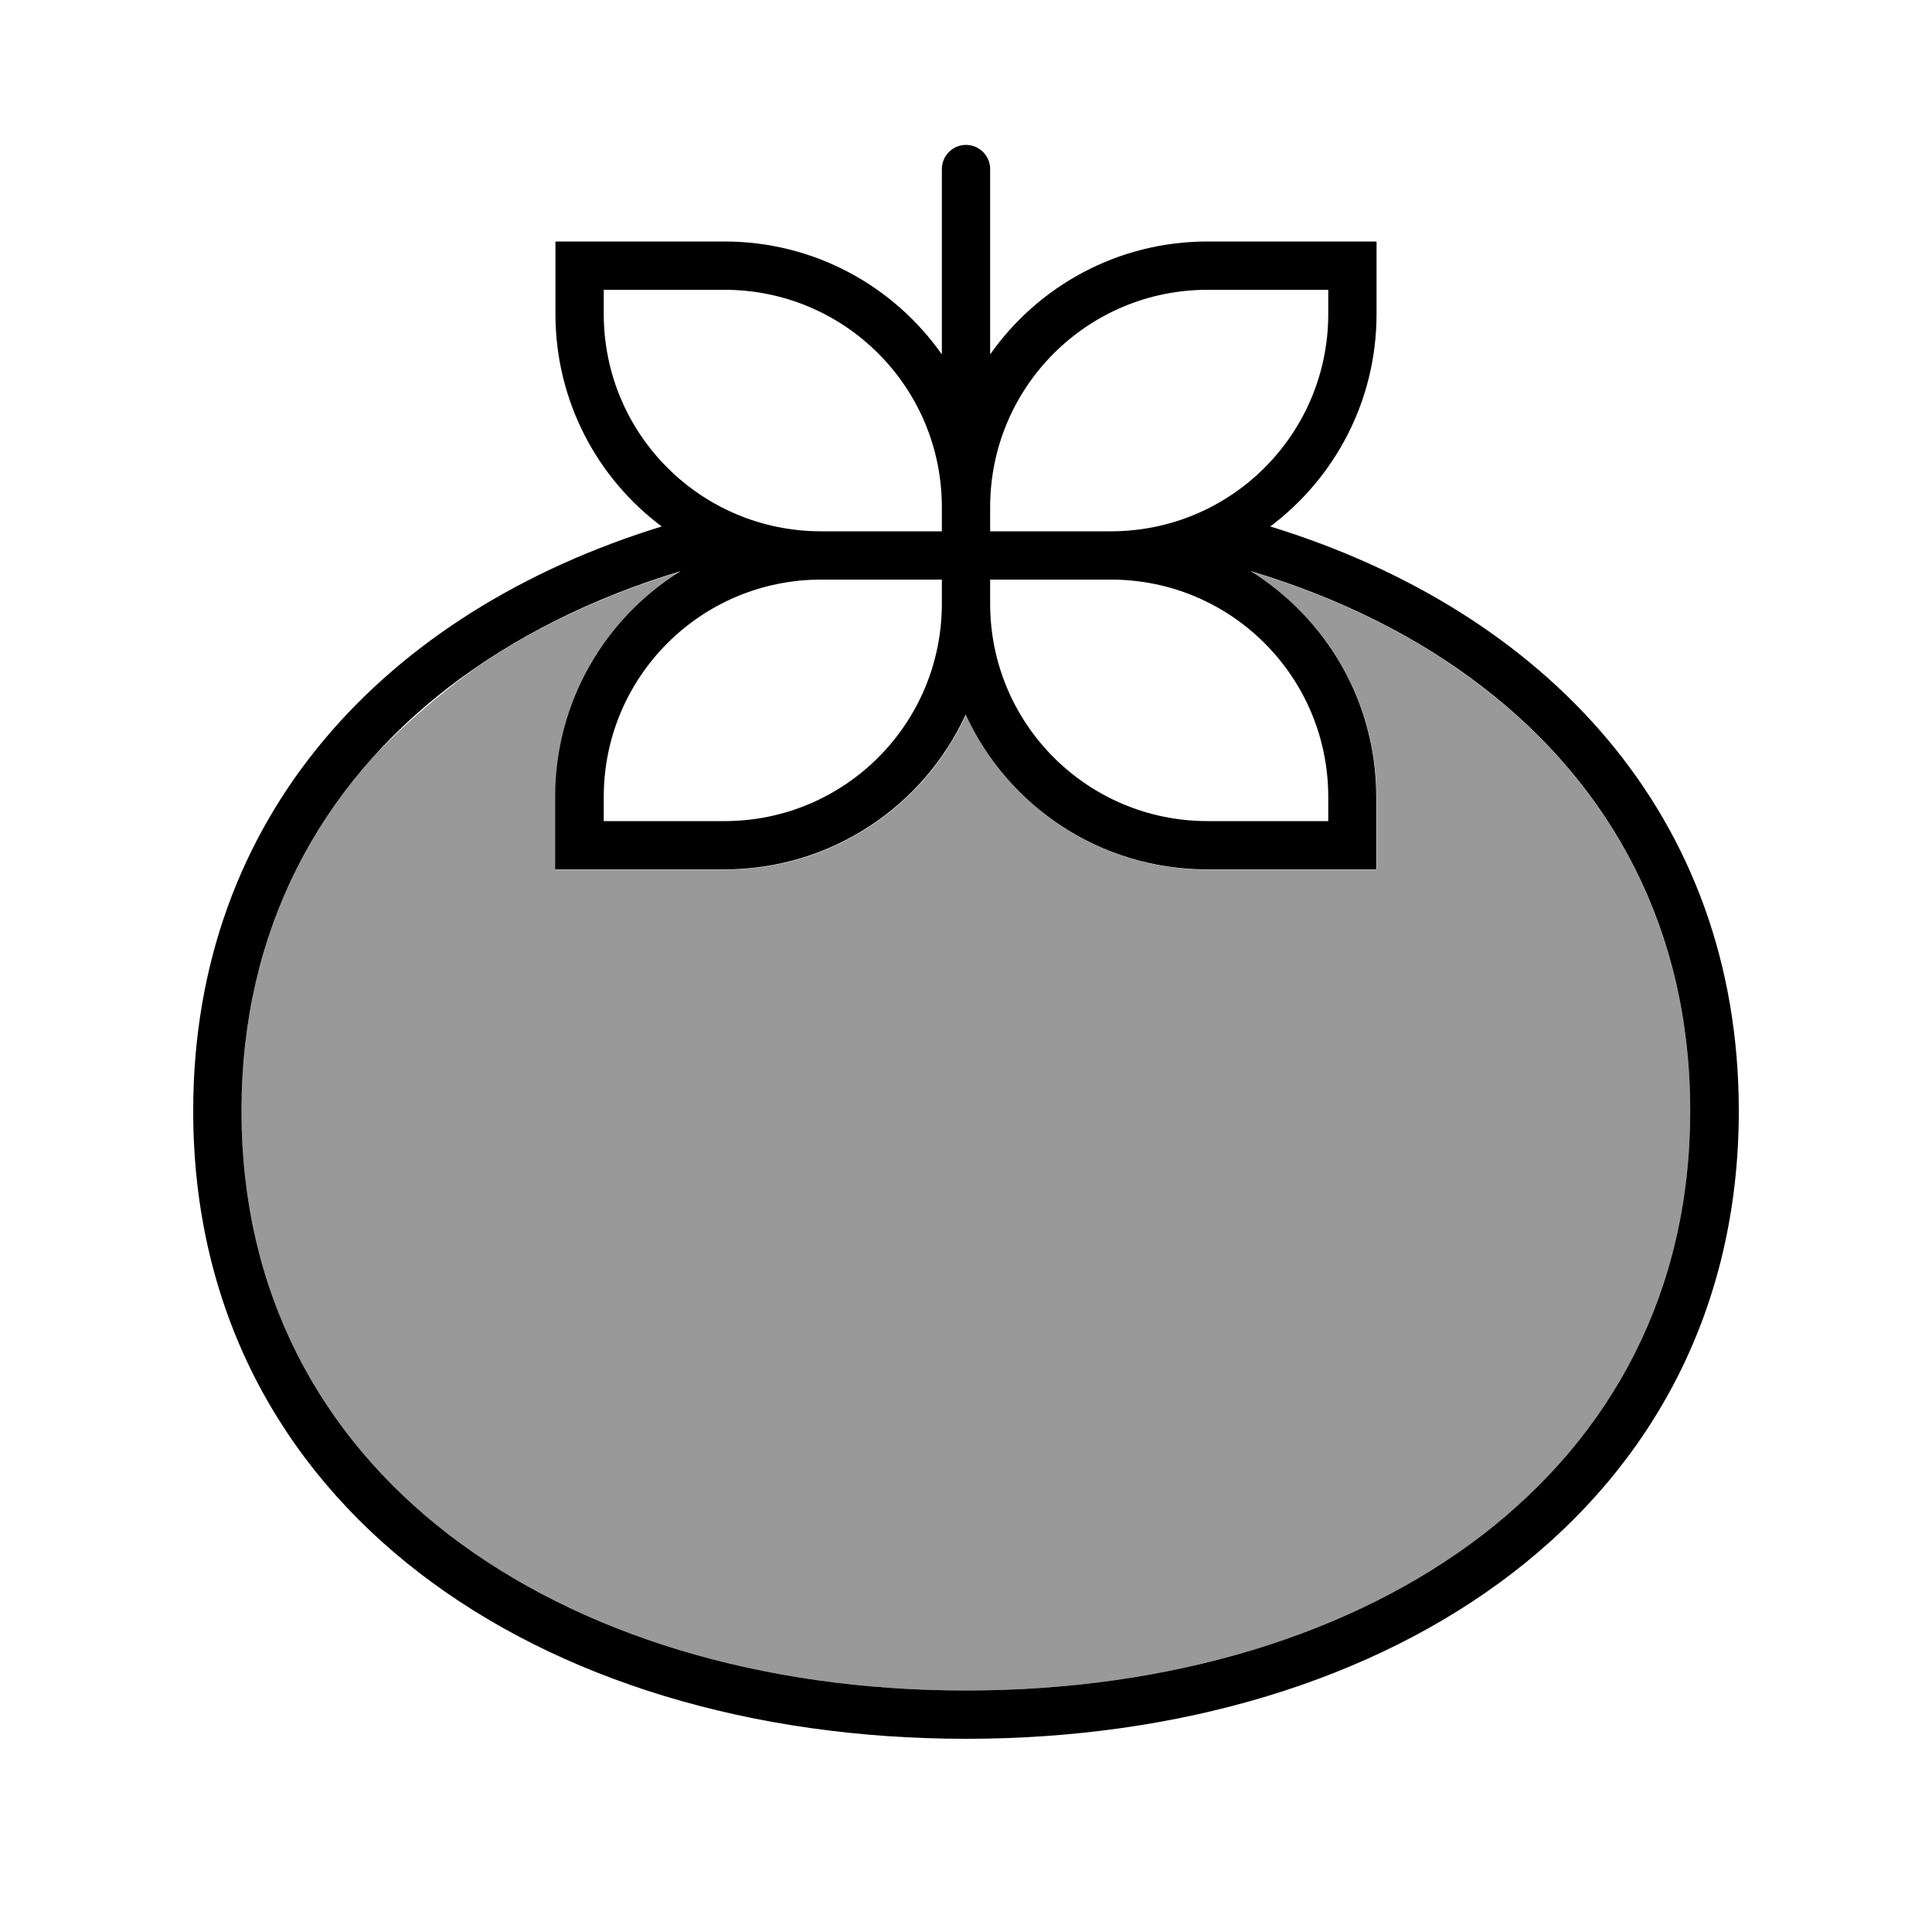 <svg xmlns="http://www.w3.org/2000/svg" viewBox="0 0 640 640"><!--! Font Awesome Pro 7.1.0 by @fontawesome - https://fontawesome.com License - https://fontawesome.com/license (Commercial License) Copyright 2025 Fonticons, Inc. --><path opacity=".4" fill="currentColor" d="M80 368C80 320 96.6 280.1 124.9 249.4C134.6 239.4 145.4 230.1 157.1 221.6C177 207.8 200.1 197 225.6 189.3C200.6 204.8 184 232.5 184 264.1L184 288.1L240 288.1C275.5 288.1 306.1 267.1 320 236.8C333.9 267.1 364.5 288.1 400 288.1L456 288.1L456 264.1C456 232.5 439.4 204.9 414.4 189.3C443.6 198.1 469.6 211 491.2 227.7C533.8 260.5 559.9 307.9 559.9 368.1C559.9 428.3 533.7 475.7 491.2 508.5C448.3 541.4 388 560 320 560C252 560 191.7 541.4 148.7 508.4C106.1 475.6 80 428.2 80 368z"/><path fill="currentColor" d="M328 56C328 51.6 324.4 48 320 48C315.6 48 312 51.6 312 56L312 117.4C296.1 94.8 269.8 80 240 80L184 80L184 104C184 132.8 197.8 158.4 219.2 174.4C127.9 202.5 64 270.2 64 368C64 498.9 178.6 576 320 576C461.4 576 576 498.9 576 368C576 270.2 512.1 202.5 420.8 174.4C442.2 158.3 456 132.8 456 104L456 80L400 80C370.2 80 343.9 94.8 328 117.4L328 56zM312 168L312 176L272 176C232.2 176 200 143.8 200 104L200 96L240 96C279.8 96 312 128.2 312 168zM272 192L312 192L312 200C312 239.8 279.8 272 240 272L200 272L200 264C200 224.2 232.2 192 272 192zM328 200L328 192L368 192C407.8 192 440 224.2 440 264L440 272L400 272C360.2 272 328 239.8 328 200zM368 176L328 176L328 168C328 128.2 360.2 96 400 96L440 96L440 104C440 143.8 407.8 176 368 176zM414.4 189.2C443.6 198 469.6 210.9 491.2 227.6C533.8 260.4 559.9 307.8 559.9 368C559.9 428.2 533.7 475.6 491.2 508.4C448.3 541.4 388 560 320 560C252 560 191.7 541.4 148.7 508.4C106.1 475.6 80 428.2 80 368C80 307.8 106.1 260.4 148.7 227.6C170.3 211 196.3 198 225.5 189.2C200.5 204.7 183.9 232.4 183.9 264L183.9 288L239.9 288C275.4 288 306 267 319.9 236.7C333.8 267 364.4 288 399.9 288L455.9 288L455.9 264C455.9 232.4 439.3 204.8 414.3 189.2z"/></svg>